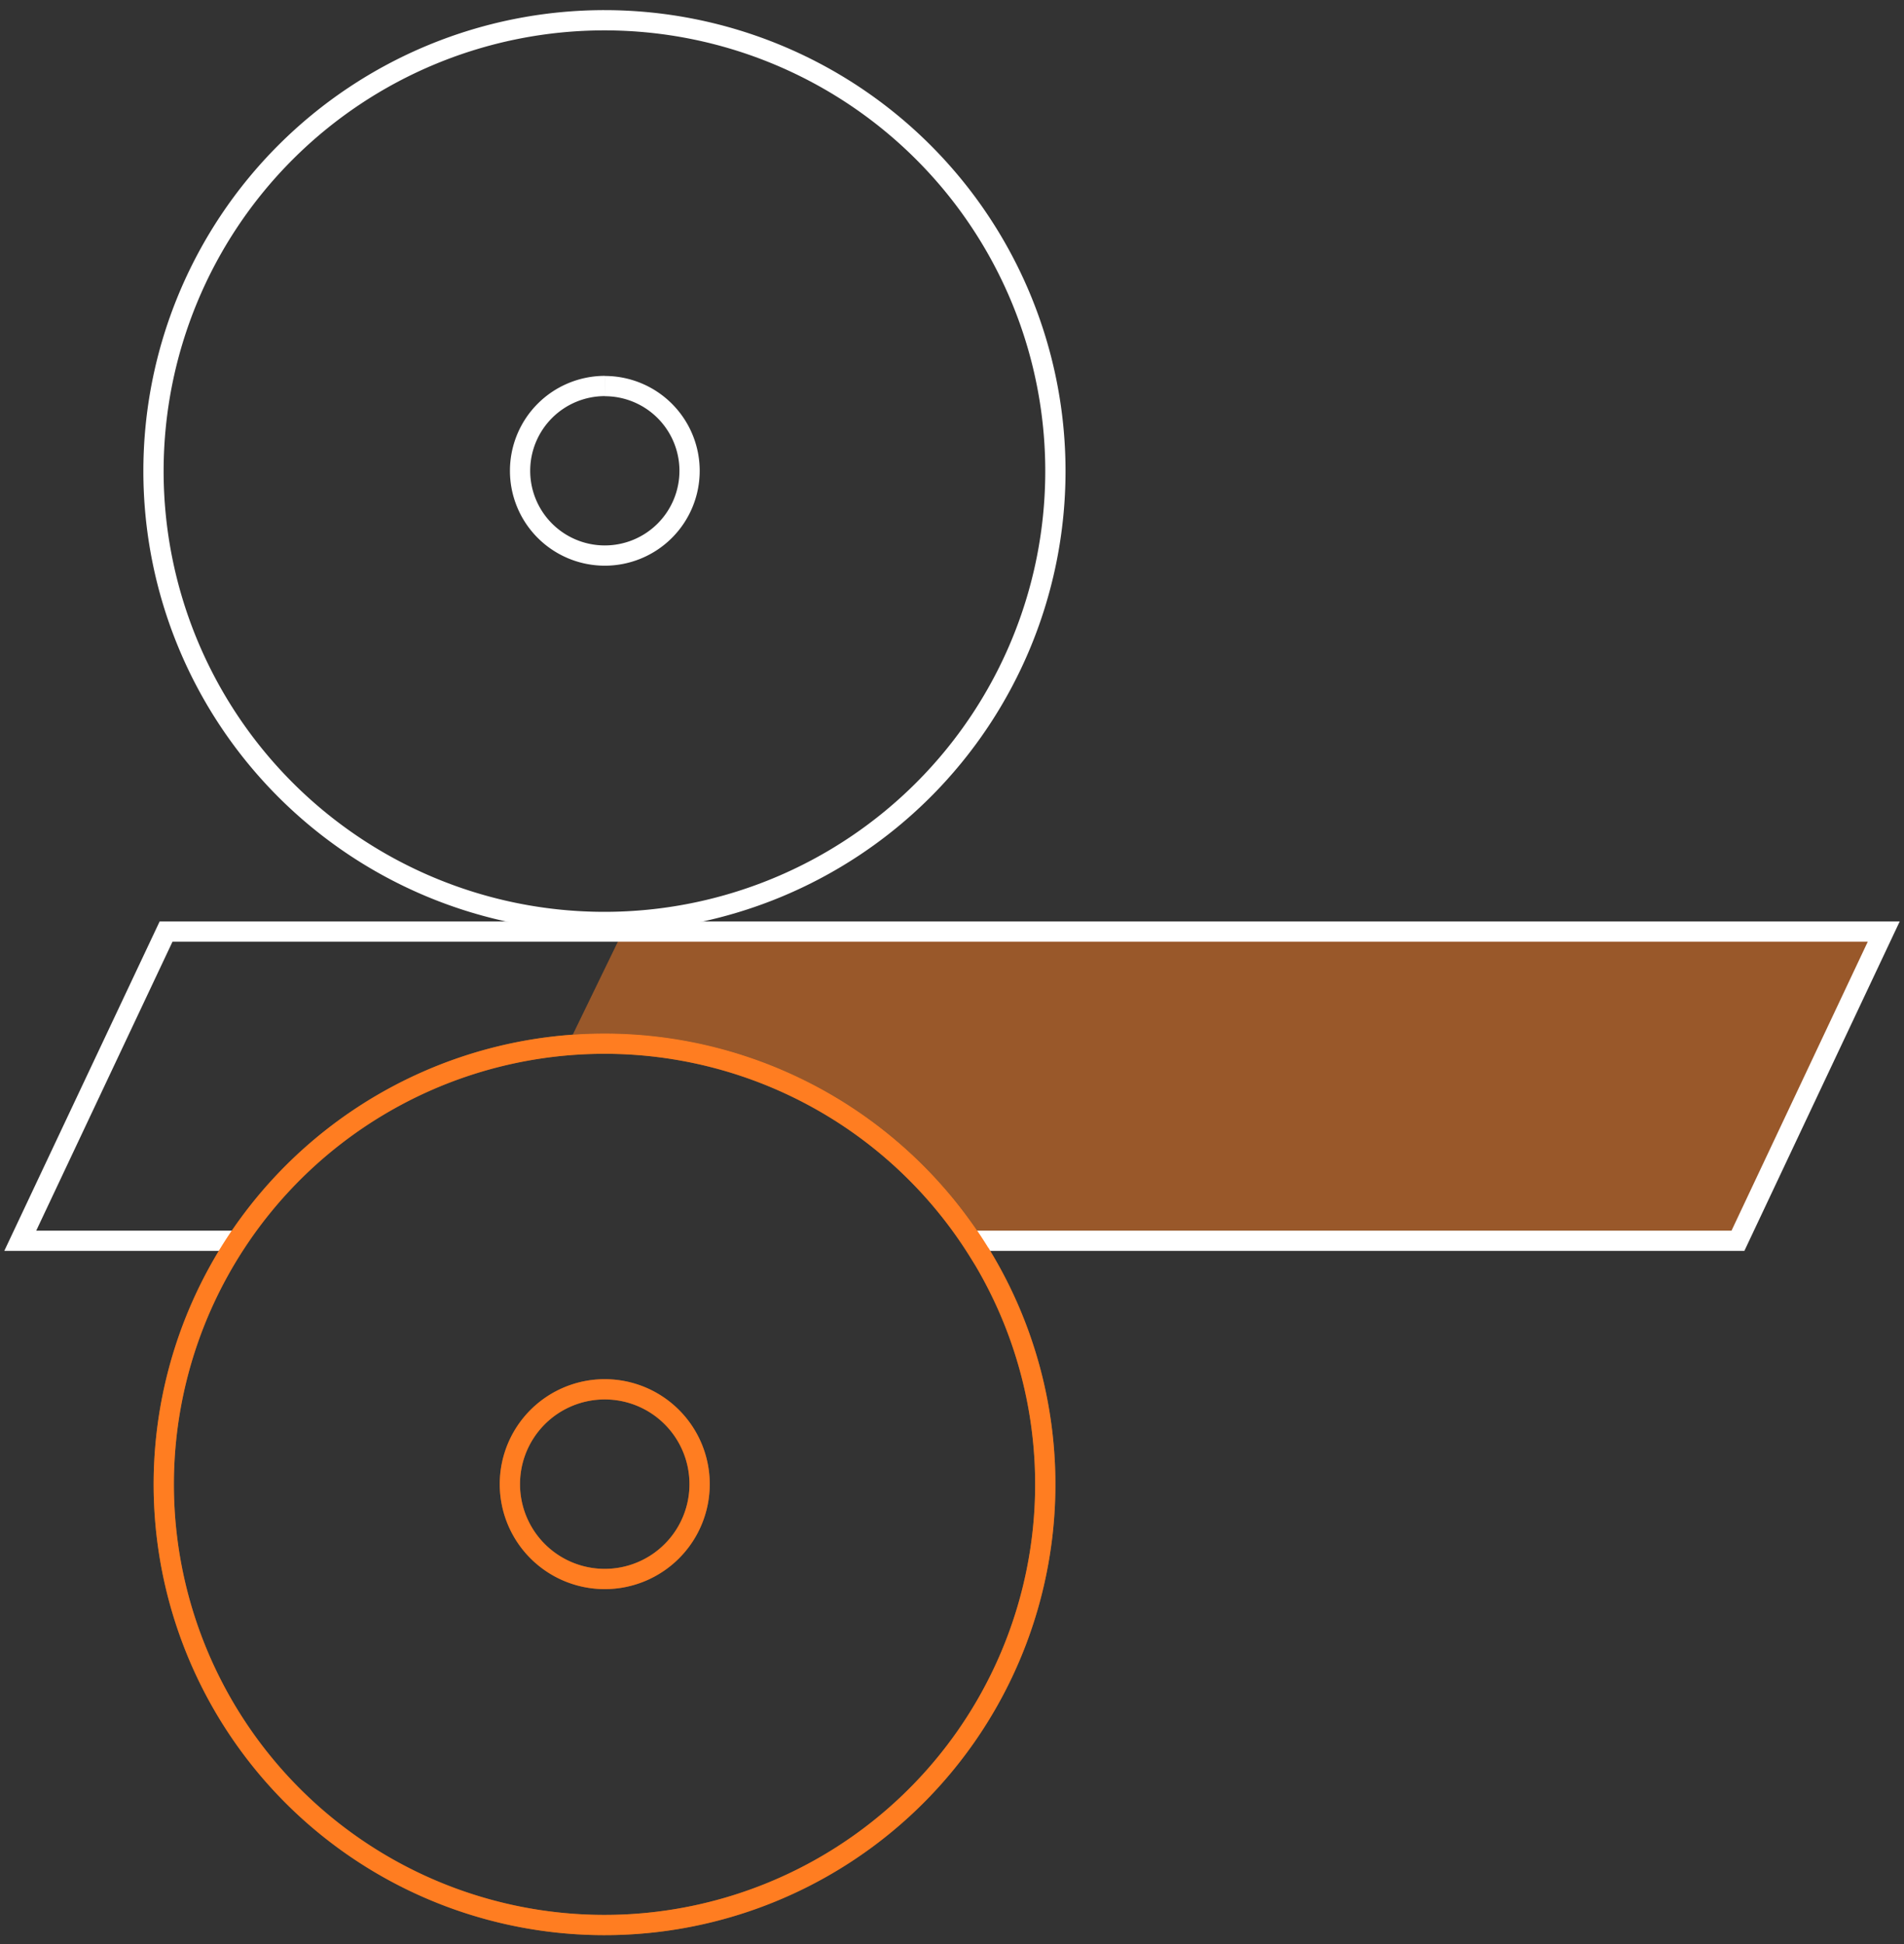 <svg width="94" height="96" viewBox="0 0 94 96" fill="none" xmlns="http://www.w3.org/2000/svg">
<rect x="0" y="0" width="94" height="96" fill="#333333" stroke="none"/>
<path d="M29.847 1a22.263 22.263 0 1 1-.011 44.526A22.263 22.263 0 0 1 29.846 1Z" stroke="#fff" stroke-miterlimit="10"/>
<path d="M29.86 19.065a4.184 4.184 0 1 1-4.184 4.179 4.186 4.186 0 0 1 4.183-4.184" stroke="#fff" stroke-miterlimit="10"/>
<g opacity=".5">
<path d="m93.001 45.918-62.264.103-2.46 5.07a22.244 22.244 0 0 1 20.516 10.526l36.622-.4 7.586-15.299Z" fill="#FF7D21"/>
</g>
<path d="M11.5 61.268H1L8.199 46H93l-7.198 15.268H48" stroke="#fff" stroke-miterlimit="10"/>
<g opacity=".5">
<path d="m48.364 61.879.147.238h.003a21.76 21.76 0 1 1-18.67-10.581 21.745 21.745 0 0 1 18.52 10.343ZM27.254 77.18a4.683 4.683 0 1 0 5.204-7.788 4.683 4.683 0 0 0-5.204 7.788Z" stroke="#FF7D21"/>
</g>
<path d="m48.364 61.879.147.238h.003a21.76 21.76 0 1 1-18.67-10.581 21.745 21.745 0 0 1 18.52 10.343ZM27.254 77.18a4.683 4.683 0 1 0 5.204-7.788 4.683 4.683 0 0 0-5.204 7.788Z" stroke="#FF7D21"/>
</svg>